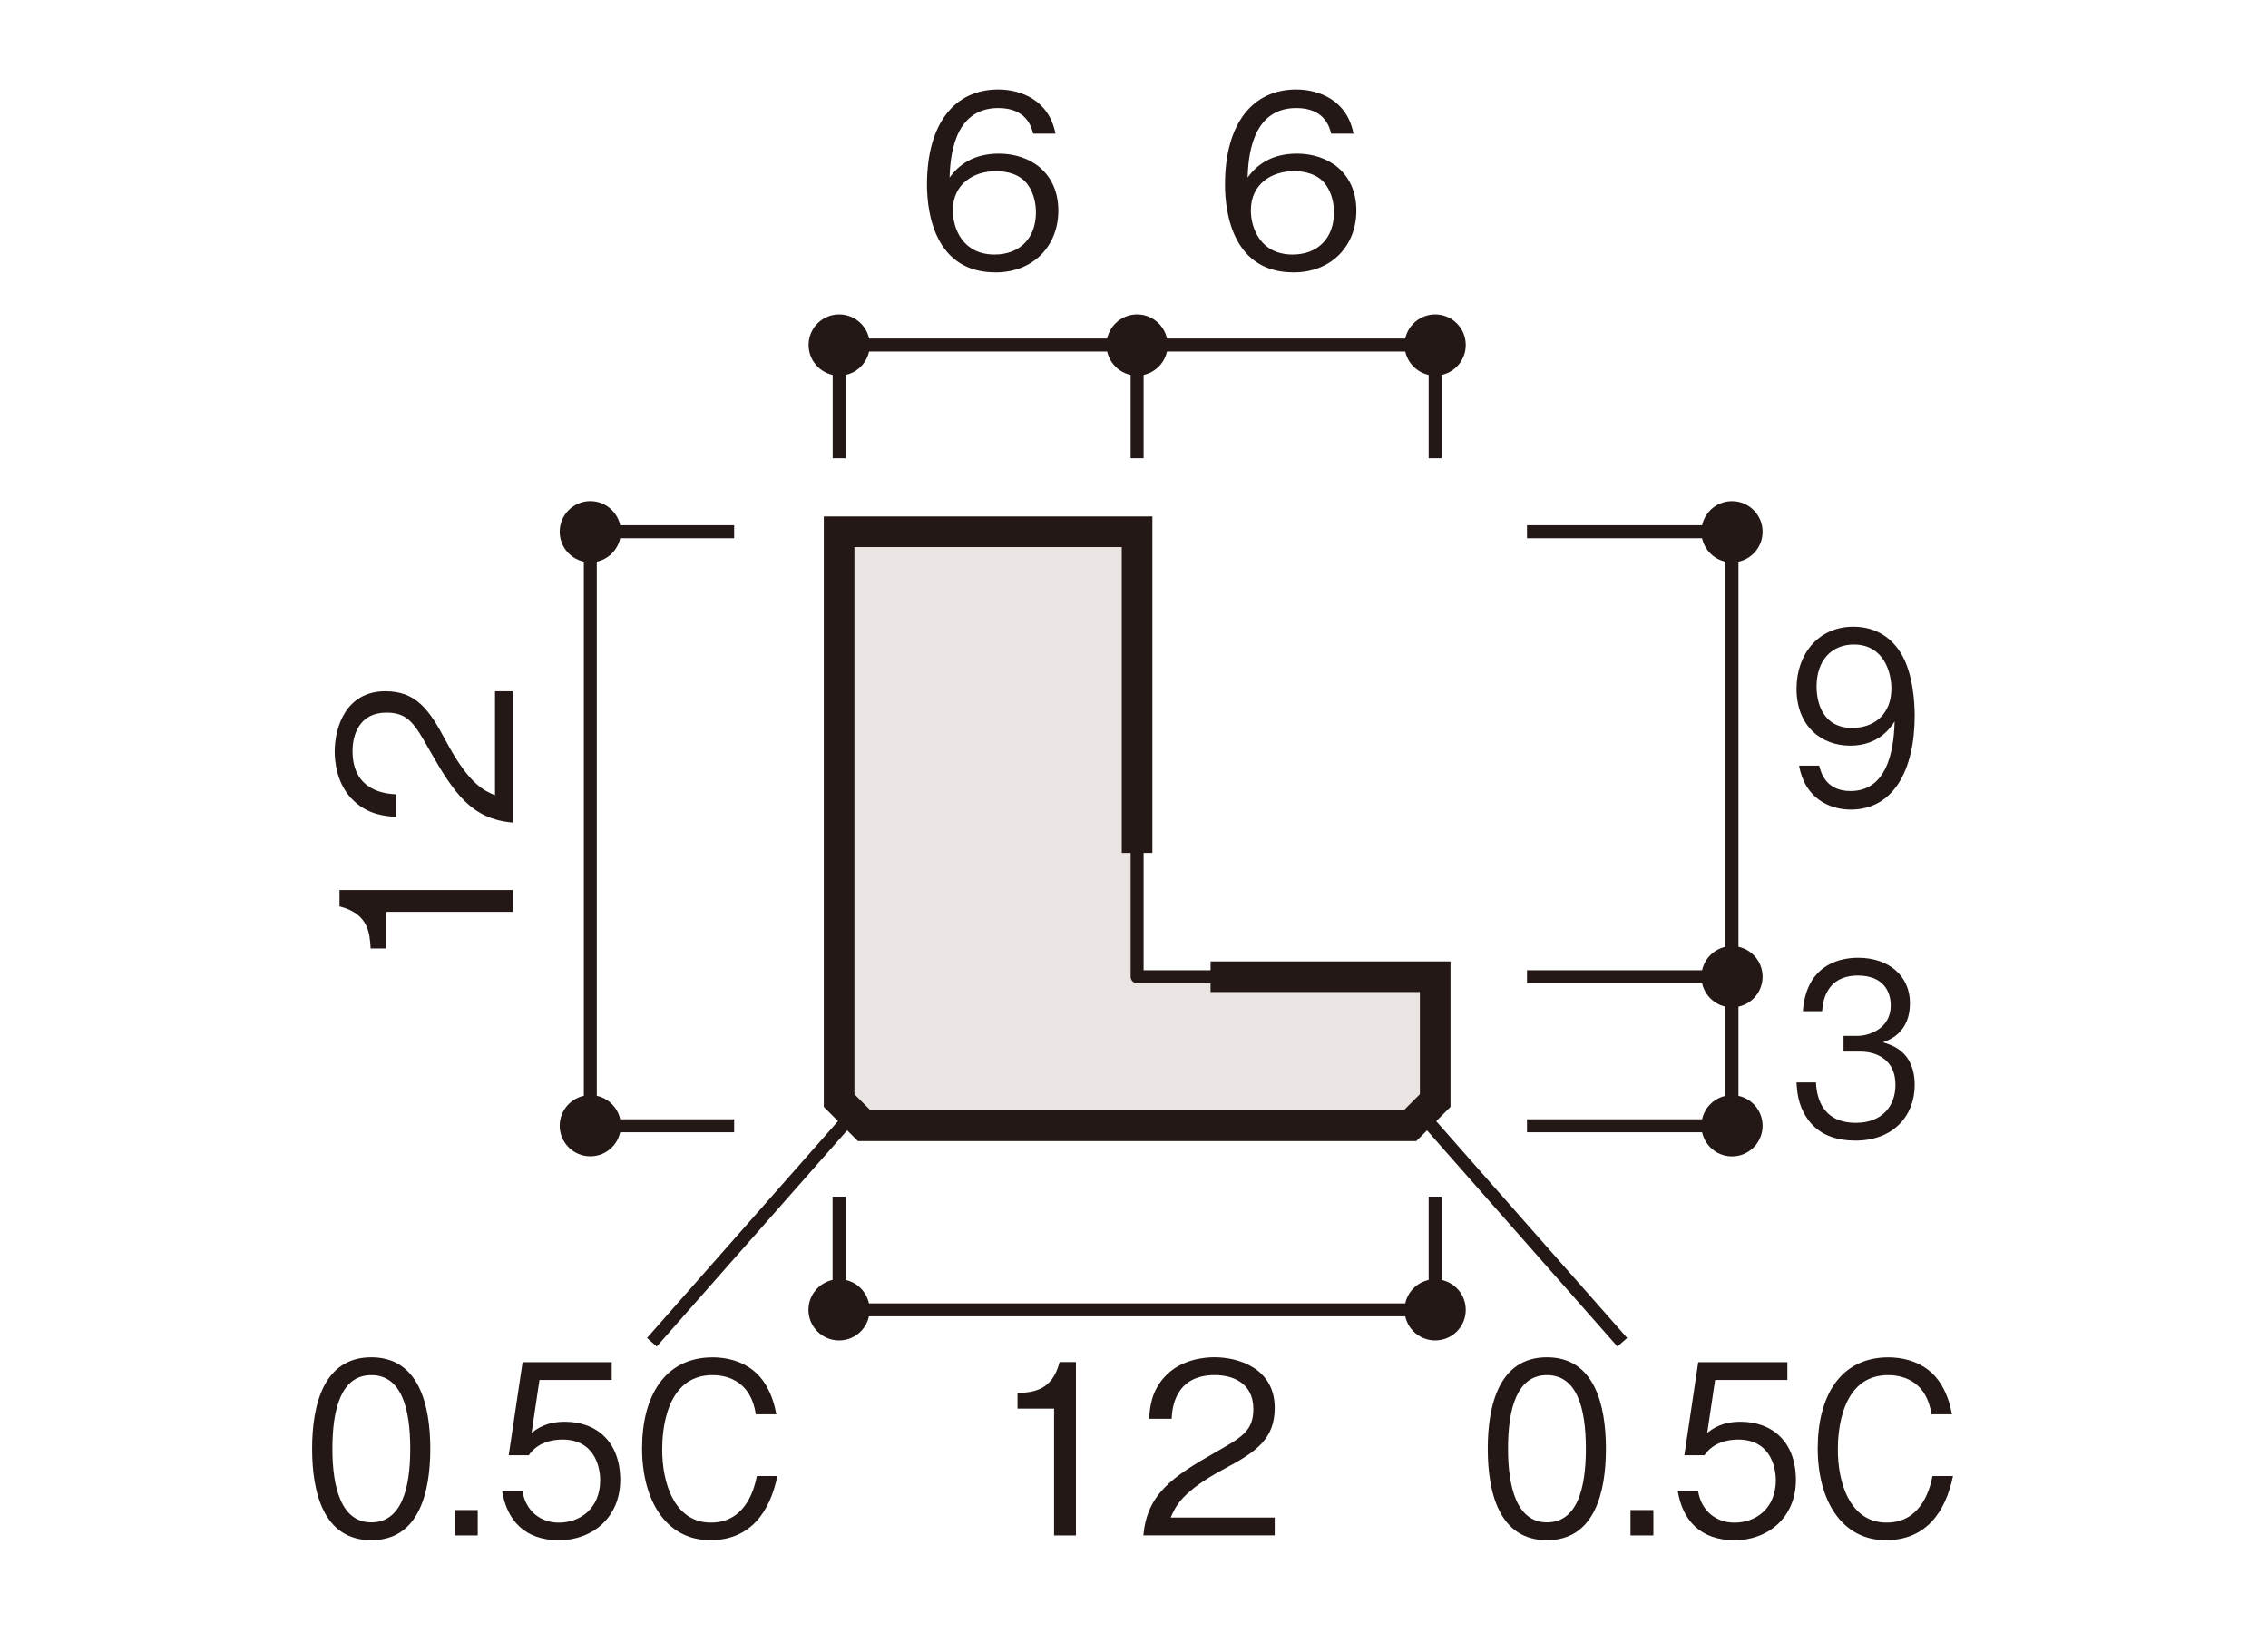 <?xml version="1.0" encoding="UTF-8"?><svg id="_レイヤー_1" xmlns="http://www.w3.org/2000/svg" xmlns:xlink="http://www.w3.org/1999/xlink" viewBox="0 0 500 360"><defs><style>.cls-1,.cls-2,.cls-3,.cls-4,.cls-5,.cls-6{fill:none;}.cls-2{stroke-linecap:round;stroke-linejoin:round;}.cls-2,.cls-3,.cls-4,.cls-5,.cls-6{stroke:#231815;}.cls-2,.cls-6{stroke-width:2.86px;}.cls-7{clip-path:url(#clippath-1);}.cls-8{clip-path:url(#clippath-3);}.cls-9{clip-path:url(#clippath-4);}.cls-10{clip-path:url(#clippath-2);}.cls-11{fill:#231815;}.cls-12{fill:#eae5e3;}.cls-3{stroke-width:6.75px;}.cls-4{stroke-width:5.91px;}.cls-5{stroke-width:2.5px;}.cls-13{clip-path:url(#clippath);}</style><clipPath id="clippath"><rect class="cls-1" x="-340.07" y="4.75" width="186.5" height="538.31"/></clipPath><clipPath id="clippath-1"><rect class="cls-1" x="-340.07" y="4.75" width="186.5" height="538.31"/></clipPath><clipPath id="clippath-2"><rect class="cls-1" x="67.01" y="12.93" width="366.49" height="334.92"/></clipPath><clipPath id="clippath-3"><rect class="cls-1" x="67.01" y="12.93" width="366.49" height="334.92"/></clipPath><clipPath id="clippath-4"><rect class="cls-1" x="67.01" y="12.93" width="366.49" height="334.92"/></clipPath></defs><rect class="cls-1" width="500" height="360"/><g class="cls-13"><path class="cls-11" d="M104.37,255.37h-24.5v7.07h-2.98c-.18-2.98-.41-6.7-6.01-8.12v-3.17h33.49v4.22Z"/><path class="cls-11" d="M104.37,238.12c-7.98-.69-11.33-5.6-16.1-13.99-2.84-5-4.08-7.25-8.3-7.25-5.28,0-6.56,4.31-6.56,7.43,0,7.89,6.65,8.26,8.44,8.35v4.36c-1.93-.14-5.18-.32-8.08-2.98-3.53-3.17-3.81-7.98-3.81-9.64,0-4.77,2.2-11.65,9.77-11.65,5.92,0,8.44,3.44,11.7,9.59,4.5,8.44,7.39,9.59,9.5,10.51v-20.1h3.44v25.37Z"/><path class="cls-11" d="M198.92,365.52c.69-7.98,5.6-11.33,13.99-16.11,5-2.84,7.25-4.08,7.25-8.3,0-5.28-4.31-6.56-7.43-6.56-7.89,0-8.26,6.65-8.35,8.44h-4.36c.14-1.93.32-5.19,2.98-8.08,3.17-3.53,7.98-3.81,9.64-3.81,4.77,0,11.65,2.2,11.65,9.77,0,5.92-3.44,8.44-9.59,11.7-8.44,4.5-9.59,7.39-10.51,9.5h20.1v3.44h-25.37Z"/><path class="cls-11" d="M227.83,365.52c.69-7.98,5.6-11.33,13.99-16.11,5-2.84,7.25-4.08,7.25-8.3,0-5.28-4.31-6.56-7.43-6.56-7.89,0-8.26,6.65-8.35,8.44h-4.36c.14-1.93.32-5.19,2.98-8.08,3.17-3.53,7.98-3.81,9.64-3.81,4.77,0,11.65,2.2,11.65,9.77,0,5.92-3.44,8.44-9.59,11.7-8.44,4.5-9.59,7.39-10.51,9.5h20.1v3.44h-25.37Z"/></g><g class="cls-7"><path class="cls-11" d="M177.71,154.8v-24.5h-7.07v-2.98c2.98-.18,6.7-.41,8.12-6.01h3.17v33.5h-4.22Z"/><path class="cls-11" d="M203.68,155.72c-10.28,0-12.71-9.22-12.71-17.67s2.43-17.67,12.71-17.67,12.66,9.31,12.66,17.67-2.39,17.67-12.66,17.67ZM203.68,123.83c-6.56,0-8.35,6.7-8.35,14.22s1.93,14.22,8.35,14.22,8.35-6.42,8.35-14.22-1.88-14.22-8.35-14.22Z"/><path class="cls-11" d="M237.36,154.8v-24.5h-7.07v-2.98c2.98-.18,6.7-.41,8.12-6.01h3.17v33.5h-4.22Z"/><path class="cls-11" d="M250.06,154.8c.69-7.98,5.6-11.33,13.99-16.11,5-2.84,7.25-4.08,7.25-8.3,0-5.28-4.31-6.56-7.43-6.56-7.89,0-8.26,6.65-8.35,8.44h-4.36c.14-1.93.32-5.19,2.98-8.08,3.17-3.53,7.98-3.81,9.64-3.81,4.77,0,11.65,2.2,11.65,9.77,0,5.92-3.44,8.44-9.59,11.7-8.44,4.5-9.59,7.39-10.51,9.5h20.1v3.44h-25.37Z"/><path class="cls-11" d="M339.23,246.26c-4.09,0-8.88-2.16-9.99-8.49h3.88c.33,1.24,1.2,4.91,6.07,4.91,7.97,0,8.38-10.05,8.51-13.44-.78,1.19-3.06,4.68-8.59,4.68s-10.36-3.72-10.36-11.01c0-6.7,4.25-11.98,10.98-11.98,4.79,0,7.64,2.62,9.17,5.09,2.35,3.81,2.68,9.54,2.68,12.07,0,10.51-4.09,18.17-12.35,18.17ZM339.81,214.37c-4.17,0-7.18,2.94-7.18,8.12,0,2.84,1.03,7.98,6.9,7.98,4.34,0,7.56-2.75,7.56-7.57,0-3.21-1.49-8.53-7.27-8.53Z"/><path class="cls-11" d="M340.14,293.51c-3.47,0-7.23-.96-9.5-4.54-1.65-2.57-1.78-4.96-1.9-6.7h3.76c.12,1.74.5,7.8,7.72,7.8,5.08,0,7.64-3.26,7.64-7.34,0-4.86-3.63-6.42-6.85-6.42h-3.18v-3.03h2.68c2.31,0,6.44-1.42,6.44-5.87,0-2.57-1.32-5.78-6.36-5.78-1.98,0-4.05.55-5.37,2.29-1.24,1.65-1.4,3.3-1.53,4.59h-3.72c.58-8.12,6.03-10.32,10.65-10.32,6.03,0,10.03,3.58,10.03,8.76,0,5.69-3.96,7.11-5.24,7.57,1.69.5,6.15,1.74,6.15,8.26,0,5.96-4.17,10.74-11.44,10.74Z"/><path class="cls-5" d="M294.38,205.83h21.88M316.26,205.83v68.06M294.38,252.94h21.88M294.38,273.89h21.88M1538.67,168.7h21.89M1560.55,168.7v202.6M1538.67,350.36h21.89M1538.67,302.19h21.89M1538.67,231.52h21.89M1538.67,371.3h21.89M860.95,183.25h21.88M882.83,183.25v141.88M860.95,277.48h21.88M860.95,256.55h21.88M860.95,325.12h21.88M167.4,191.63v-21.88M282.55,169.75h-115.15M219.73,191.63v-21.88M282.55,191.63v-21.88M-250.68,447.21h21.88M-272.17,473.38v21.88M-272.17,495.26h-47.11M-319.29,473.38v21.88M-250.68,27.71h21.88M-228.8,27.71v419.5M282.55,321.95h-115.17M167.38,300.07v21.88M282.55,300.07v21.88M141.2,273.89h-21.88M119.32,205.83v68.06M141.2,205.83h-21.88M849.12,331.03v59.95M849.12,390.98h-141.87M707.25,369.1v21.88M728.71,183.25h-87.31M641.4,183.25v141.88M663.28,325.12h-21.88M1526.84,396.43v21.88M1526.84,418.31h-202.6M1324.24,349.31v68.99M1299.11,168.7h-21.88M1277.23,168.7v202.6M1346.22,371.3h-68.99"/><path class="cls-11" d="M125.23,205.83c0-3.26-2.64-5.91-5.91-5.91s-5.91,2.65-5.91,5.91,2.64,5.91,5.91,5.91,5.91-2.65,5.91-5.91"/><path class="cls-11" d="M125.23,273.89c0-3.26-2.64-5.91-5.91-5.91s-5.91,2.65-5.91,5.91,2.64,5.91,5.91,5.91,5.91-2.64,5.91-5.91"/><path class="cls-11" d="M288.46,321.94c0-3.26-2.64-5.91-5.91-5.91s-5.91,2.64-5.91,5.91,2.64,5.91,5.91,5.91,5.91-2.64,5.91-5.91"/><path class="cls-11" d="M173.29,321.94c0-3.26-2.64-5.91-5.91-5.91s-5.91,2.64-5.91,5.91,2.64,5.91,5.91,5.91,5.91-2.64,5.91-5.91"/><path class="cls-11" d="M282.55,175.66c3.26,0,5.91-2.64,5.91-5.91s-2.64-5.91-5.91-5.91-5.91,2.64-5.91,5.91,2.65,5.91,5.91,5.91"/><path class="cls-11" d="M219.73,175.66c3.26,0,5.91-2.64,5.91-5.91s-2.64-5.91-5.91-5.91-5.91,2.64-5.91,5.91,2.65,5.91,5.91,5.91"/><path class="cls-11" d="M167.4,175.66c3.26,0,5.91-2.64,5.91-5.91s-2.65-5.91-5.91-5.91-5.91,2.64-5.91,5.91,2.64,5.91,5.91,5.91"/><path class="cls-11" d="M316.26,267.97c-3.27,0-5.91,2.65-5.91,5.91s2.64,5.91,5.91,5.91,5.91-2.65,5.91-5.91-2.64-5.91-5.91-5.91"/><path class="cls-11" d="M316.26,247.03c-3.27,0-5.91,2.65-5.91,5.91s2.64,5.91,5.91,5.91,5.91-2.65,5.91-5.91-2.64-5.91-5.91-5.91"/><path class="cls-11" d="M316.26,199.91c-3.27,0-5.91,2.64-5.91,5.91s2.64,5.91,5.91,5.91,5.91-2.64,5.91-5.91-2.64-5.91-5.91-5.91"/><path class="cls-4" d="M-300.29,447.2h20.27l7.85-7.85V28.39h-18.84M194.56,205.83h-27.18v68.06h109.94l5.24-5.24v-15.71h-25.34M827.65,277.48h21.47v-20.94h-52.35l-20.95-20.94v-52.36h-20.94v21.46"/></g><polygon class="cls-12" points="316.39 215.32 250.69 215.32 250.69 117.23 184.98 117.23 184.98 242.62 190.53 248.18 310.84 248.18 316.39 242.62 316.39 215.32"/><polygon class="cls-2" points="316.39 215.32 250.69 215.32 250.69 117.23 184.98 117.23 184.98 242.62 190.53 248.18 310.84 248.18 316.39 242.62 316.39 215.32"/><g class="cls-10"><path class="cls-11" d="M113.07,201.03h-27.96v8.06h-3.4c-.21-3.4-.47-7.64-6.86-9.27v-3.61h38.22v4.82Z"/><path class="cls-11" d="M113.07,181.34c-9.11-.79-12.93-6.39-18.38-15.97-3.25-5.71-4.66-8.27-9.48-8.27-6.02,0-7.49,4.92-7.49,8.48,0,9,7.59,9.42,9.63,9.53v4.97c-2.2-.16-5.92-.37-9.21-3.4-4.03-3.61-4.35-9.11-4.35-10.99,0-5.44,2.51-13.3,11.15-13.3,6.75,0,9.63,3.93,13.35,10.94,5.13,9.63,8.43,10.94,10.84,11.99v-22.93h3.93v28.95Z"/><path class="cls-11" d="M232.38,338.49v-27.96h-8.06v-3.4c3.4-.21,7.64-.47,9.27-6.86h3.61v38.22h-4.82Z"/><path class="cls-11" d="M252.07,338.49c.79-9.11,6.39-12.93,15.97-18.38,5.71-3.25,8.27-4.66,8.27-9.48,0-6.02-4.92-7.49-8.48-7.49-9,0-9.42,7.59-9.53,9.63h-4.97c.16-2.2.37-5.92,3.4-9.21,3.61-4.03,9.11-4.35,10.99-4.35,5.44,0,13.3,2.51,13.3,11.15,0,6.75-3.93,9.63-10.94,13.35-9.63,5.13-10.94,8.43-11.99,10.84h22.93v3.93h-28.95Z"/><path class="cls-11" d="M219.44,60.04c-13.09,0-15.08-12.67-15.08-19.32,0-13.61,6.18-20.99,15.71-20.99,4.92,0,11.2,2.3,12.62,9.74h-4.92c-.37-1.47-1.47-5.65-7.7-5.65-10.1,0-10.58,11.46-10.73,15.34,1.94-2.72,5.18-5.29,10.89-5.29,6.86,0,13.09,4.19,13.09,12.57,0,7.59-5.34,13.61-13.87,13.61ZM226.5,40.61c-1.62-2.15-4.35-2.88-6.96-2.88-4.82,0-9.48,2.77-9.48,8.64,0,3.87,2.09,9.74,9.21,9.74,5.44,0,9.11-3.51,9.11-9.27,0-1.73-.37-4.24-1.88-6.23Z"/><path class="cls-11" d="M285.14,60.04c-13.09,0-15.08-12.67-15.08-19.32,0-13.61,6.18-20.99,15.71-20.99,4.92,0,11.2,2.3,12.62,9.74h-4.92c-.37-1.47-1.47-5.65-7.7-5.65-10.1,0-10.58,11.46-10.73,15.34,1.94-2.72,5.18-5.29,10.89-5.29,6.86,0,13.09,4.19,13.09,12.57,0,7.59-5.34,13.61-13.87,13.61ZM292.2,40.61c-1.62-2.15-4.35-2.88-6.96-2.88-4.82,0-9.48,2.77-9.48,8.64,0,3.87,2.09,9.74,9.21,9.74,5.44,0,9.11-3.51,9.11-9.27,0-1.73-.37-4.24-1.88-6.23Z"/></g><path class="cls-11" d="M408.02,178.47c-4.66,0-10.13-2.46-11.4-9.69h4.43c.38,1.41,1.37,5.6,6.93,5.6,9.09,0,9.57-11.47,9.71-15.34-.9,1.36-3.49,5.34-9.8,5.34s-11.83-4.24-11.83-12.56c0-7.64,4.85-13.66,12.53-13.66,5.47,0,8.72,2.98,10.46,5.81,2.69,4.34,3.06,10.89,3.06,13.77,0,11.99-4.66,20.73-14.09,20.73ZM408.68,142.09c-4.76,0-8.2,3.35-8.2,9.27,0,3.25,1.18,9.11,7.87,9.11,4.95,0,8.62-3.14,8.62-8.64,0-3.67-1.7-9.74-8.29-9.74Z"/><path class="cls-11" d="M409.06,251.45c-3.96,0-8.25-1.1-10.84-5.18-1.88-2.93-2.03-5.65-2.17-7.64h4.29c.14,1.99.57,8.9,8.81,8.9,5.8,0,8.72-3.72,8.72-8.38,0-5.55-4.15-7.33-7.82-7.33h-3.63v-3.46h3.06c2.64,0,7.35-1.62,7.35-6.7,0-2.93-1.51-6.6-7.26-6.6-2.26,0-4.62.63-6.13,2.62-1.41,1.88-1.6,3.77-1.74,5.24h-4.24c.66-9.27,6.88-11.78,12.16-11.78,6.88,0,11.45,4.08,11.45,10,0,6.49-4.52,8.12-5.98,8.64,1.93.58,7.02,1.99,7.02,9.42,0,6.81-4.76,12.25-13.05,12.25Z"/><g class="cls-8"><path class="cls-11" d="M81.86,339.54c-10.55,0-13.05-10.52-13.05-20.16s2.5-20.16,13.05-20.16,13,10.63,13,20.16-2.45,20.16-13,20.16ZM81.86,303.15c-6.74,0-8.58,7.64-8.58,16.23s1.98,16.23,8.58,16.23,8.58-7.33,8.58-16.23-1.93-16.23-8.58-16.23Z"/><path class="cls-11" d="M100.28,338.49v-5.6h5.04v5.6h-5.04Z"/><path class="cls-11" d="M123.18,339.54c-7.44,0-11.45-4.34-12.49-10.89h4.48c.71,4.55,4.1,7.02,8.01,7.02,4.85,0,9.14-3.25,9.14-9.37,0-1.78-.57-8.95-8.34-8.95-2.12,0-5.47.58-7.4,3.46h-4.43l3.06-20.52h19.65v3.93h-15.93l-1.74,11.67c1.23-.94,3.2-2.46,7.35-2.46,7.02,0,12.2,4.45,12.2,12.83s-6.27,13.3-13.57,13.3Z"/><path class="cls-11" d="M156.63,339.54c-9.9,0-15.08-8.9-15.08-20.26s4.9-20.05,15.6-20.05c2.31,0,8.34.52,11.64,6.02,1.6,2.67,2.07,5.08,2.36,6.54h-4.52c-1.04-7.01-5.89-8.64-9.57-8.64-10.41,0-11.07,12.67-11.07,16.28-.05,7.38,2.64,16.23,10.74,16.23s9.71-8.32,10.13-10.26h4.52c-1.65,7.96-5.98,14.13-14.75,14.13Z"/><path class="cls-11" d="M341.04,339.54c-10.55,0-13.05-10.52-13.05-20.16s2.5-20.16,13.05-20.16,13,10.63,13,20.16-2.45,20.16-13,20.16ZM341.04,303.15c-6.74,0-8.58,7.64-8.58,16.23s1.98,16.23,8.58,16.23,8.58-7.33,8.58-16.23-1.93-16.23-8.58-16.23Z"/><path class="cls-11" d="M359.46,338.49v-5.6h5.04v5.6h-5.04Z"/><path class="cls-11" d="M382.36,339.54c-7.44,0-11.45-4.34-12.49-10.89h4.48c.71,4.55,4.1,7.02,8.01,7.02,4.85,0,9.14-3.25,9.14-9.37,0-1.78-.57-8.95-8.34-8.95-2.12,0-5.47.58-7.4,3.46h-4.43l3.06-20.52h19.65v3.93h-15.93l-1.74,11.67c1.23-.94,3.2-2.46,7.35-2.46,7.02,0,12.2,4.45,12.2,12.83s-6.27,13.3-13.57,13.3Z"/><path class="cls-11" d="M415.81,339.54c-9.9,0-15.08-8.9-15.08-20.26s4.9-20.05,15.6-20.05c2.31,0,8.34.52,11.64,6.02,1.6,2.67,2.07,5.08,2.36,6.54h-4.52c-1.04-7.01-5.89-8.64-9.57-8.64-10.41,0-11.07,12.67-11.07,16.28-.05,7.38,2.64,16.23,10.74,16.23s9.71-8.32,10.13-10.26h4.52c-1.65,7.96-5.98,14.13-14.75,14.13Z"/></g><path class="cls-6" d="M313.63,245.93l44.02,49.97M187.73,245.93l-44.02,49.97M336.64,117.22h45.19M381.83,117.22v130.95M336.64,215.32h45.19M336.64,248.18h45.19M185,101.03v-24.98M316.39,76.06h-131.39M250.69,101.03v-24.98M316.39,101.03v-24.98M316.39,288.76h-131.41M184.98,263.8v24.97M316.39,263.8v24.97M161.85,248.18h-31.71M130.14,117.22v130.95M161.85,117.22h-31.71"/><g class="cls-9"><path class="cls-11" d="M136.88,117.22c0-3.72-3.02-6.75-6.74-6.75s-6.75,3.03-6.75,6.75,3.02,6.75,6.75,6.75,6.74-3.03,6.74-6.75"/><path class="cls-11" d="M136.88,248.17c0-3.72-3.02-6.75-6.74-6.75s-6.75,3.03-6.75,6.75,3.02,6.74,6.75,6.74,6.74-3.02,6.74-6.74"/><path class="cls-11" d="M323.14,288.76c0-3.72-3.02-6.75-6.74-6.75s-6.75,3.03-6.75,6.75,3.02,6.74,6.75,6.74,6.74-3.01,6.74-6.74"/><path class="cls-11" d="M191.72,288.76c0-3.72-3.02-6.75-6.74-6.75s-6.75,3.03-6.75,6.75,3.02,6.74,6.75,6.74,6.74-3.01,6.74-6.74"/><path class="cls-11" d="M316.4,82.8c3.72,0,6.74-3.02,6.74-6.75s-3.02-6.74-6.74-6.74-6.75,3.02-6.75,6.74,3.03,6.75,6.75,6.75"/><path class="cls-11" d="M250.68,82.8c3.72,0,6.74-3.02,6.74-6.75s-3.02-6.74-6.74-6.74-6.75,3.02-6.75,6.74,3.03,6.75,6.75,6.75"/><path class="cls-11" d="M185,82.8c3.72,0,6.75-3.02,6.75-6.75s-3.03-6.74-6.75-6.74-6.74,3.02-6.74,6.74,3.02,6.75,6.74,6.75"/><path class="cls-11" d="M381.83,241.43c-3.73,0-6.74,3.03-6.74,6.75s3.01,6.75,6.74,6.75,6.75-3.03,6.75-6.75-3.02-6.75-6.75-6.75"/><path class="cls-11" d="M381.83,208.57c-3.73,0-6.74,3.03-6.74,6.75s3.01,6.75,6.74,6.75,6.75-3.03,6.75-6.75-3.02-6.75-6.75-6.75"/><path class="cls-11" d="M381.83,110.48c-3.73,0-6.74,3.02-6.74,6.75s3.01,6.75,6.74,6.75,6.75-3.02,6.75-6.75-3.02-6.75-6.75-6.75"/><polyline class="cls-3" points="266.88 215.32 316.4 215.32 316.4 242.62 310.84 248.18 190.53 248.18 184.99 242.62 184.99 117.23 250.68 117.23 250.68 188.02"/></g></svg>